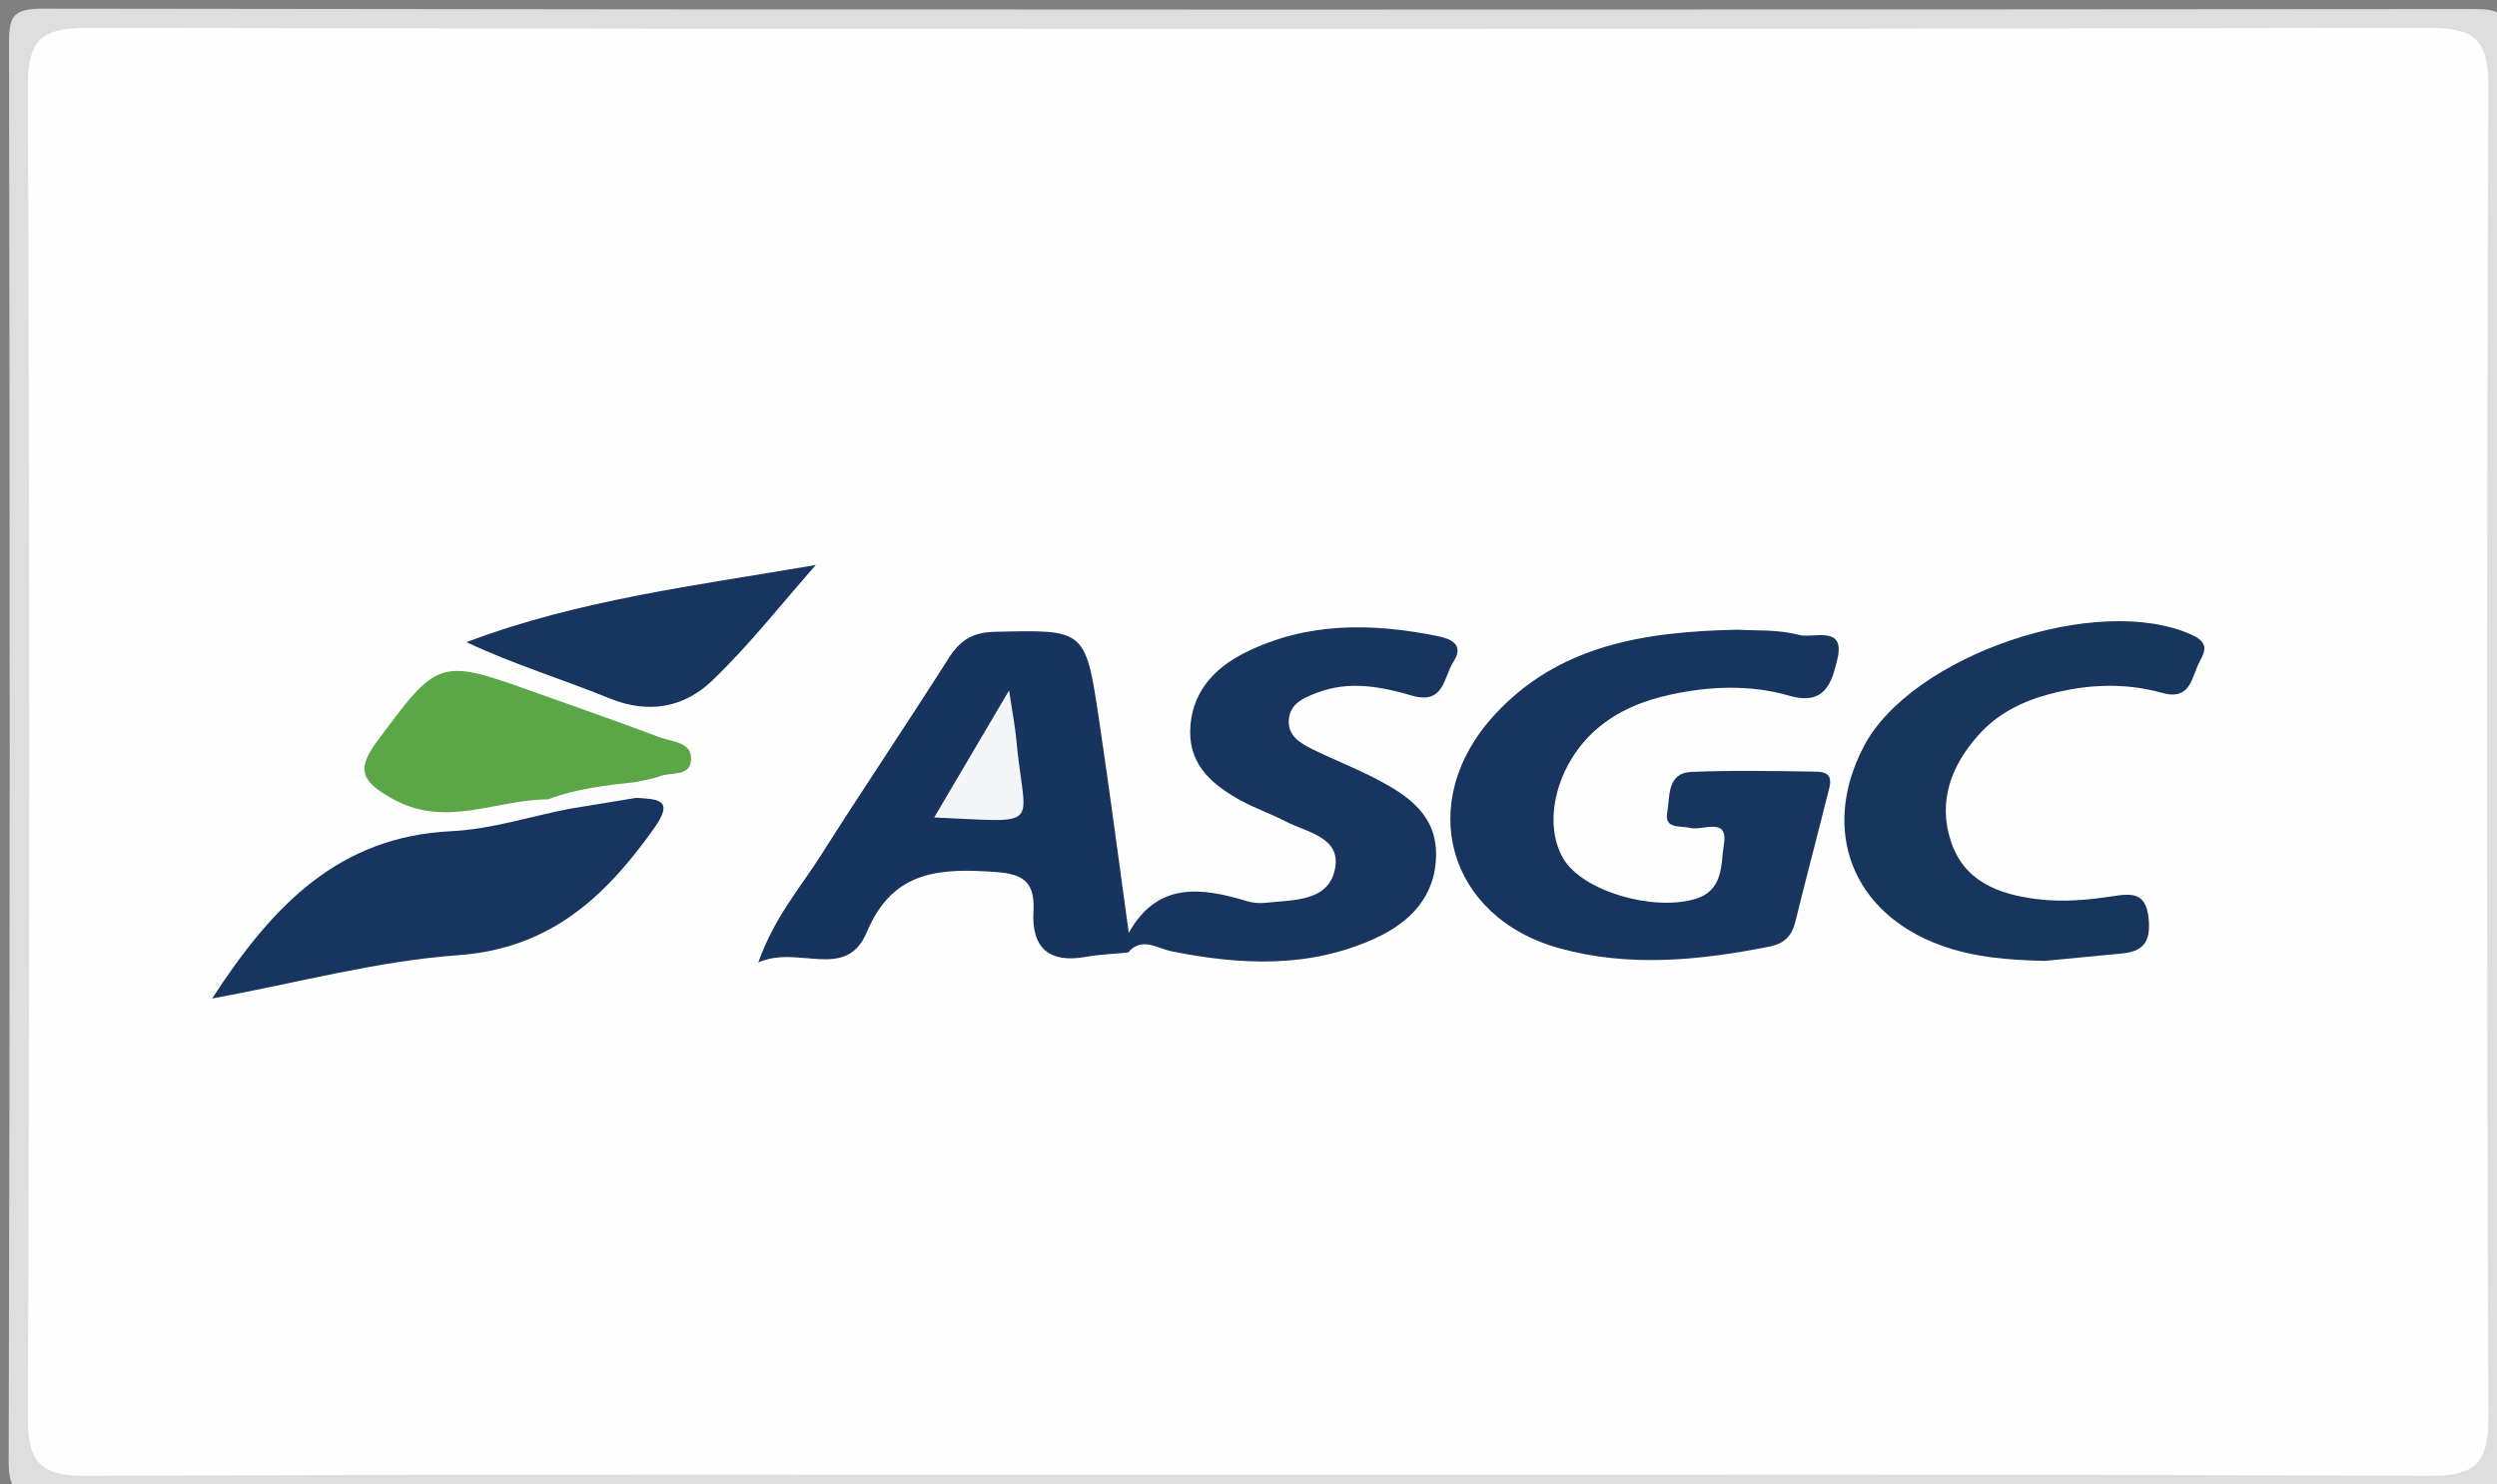 <?xml version="1.0" encoding="utf-8"?>
<!-- Generator: Adobe Illustrator 16.0.2, SVG Export Plug-In . SVG Version: 6.00 Build 0)  -->
<!DOCTYPE svg PUBLIC "-//W3C//DTD SVG 1.1//EN" "http://www.w3.org/Graphics/SVG/1.1/DTD/svg11.dtd">
<svg version="1.1" id="Layer_1" xmlns="http://www.w3.org/2000/svg" xmlns:xlink="http://www.w3.org/1999/xlink" x="0px" y="0px"
	 width="259px" height="154px" viewBox="0 0 259 154" enable-background="new 0 0 259 154" xml:space="preserve">
<rect x="0" y="0" width="259" height="154" fill="#808080" stroke="none"/>
<g>
	<g>
		<path fill-rule="evenodd" clip-rule="evenodd" fill="#DEDEDE" d="M130.583,155c-42,0-84-0.027-126,0.063
			c-2.752,0.006-3.694-0.263-3.684-3.48c0.146-49,0.125-98,0.038-147C0.932,1.831,1.2,0.896,4.417,0.9c84,0.126,168,0.113,252,0.037
			c2.751-0.002,3.694,0.262,3.685,3.479c-0.146,49-0.152,98,0.006,147c0.012,3.531-1.277,3.637-4.024,3.632
			C214.25,154.979,172.416,155,130.583,155z"/>
		<path fill-rule="evenodd" clip-rule="evenodd" fill="#FEFEFE" d="M129.986,153c-40.322,0-80.645-0.081-120.966,0.106
			c-4.835,0.023-6.144-1.325-6.125-6.14C3.071,100.979,3.073,54.992,2.893,9.006C2.874,4.149,4.255,2.89,9.048,2.898
			C90.025,3.04,171.003,3.042,251.98,2.896c4.833-0.009,6.143,1.322,6.125,6.137c-0.176,45.987-0.178,91.975,0.002,137.961
			c0.019,4.856-1.361,6.133-6.156,6.11C211.297,152.921,170.642,153,129.986,153z"/>
		<path fill-rule="evenodd" clip-rule="evenodd" fill="#18355F" d="M180.213,65.325c1.771,0.118,4.184-0.055,6.388,0.544
			c1.438,0.391,4.854-1.084,3.978,2.518c-0.53,2.173-1.152,4.902-4.979,3.789c-4.009-1.166-8.234-1.012-12.369-0.106
			c-2.803,0.612-5.404,1.654-7.6,3.546c-4.154,3.581-5.715,9.699-3.464,13.476c1.999,3.353,9.175,5.433,13.56,4.198
			c3.12-0.879,2.737-3.632,3.079-5.656c0.501-2.97-2.185-1.424-3.482-1.742c-1.069-0.262-2.711,0.147-2.392-1.606
			c0.293-1.617-0.067-4.106,2.527-4.21c4.322-0.174,8.658-0.094,12.986-0.023c1.954,0.031,1.357,1.439,1.089,2.514
			c-1.089,4.36-2.243,8.704-3.315,13.068c-0.36,1.468-1.172,2.266-2.664,2.561c-7.252,1.437-14.547,2.177-21.777,0.185
			c-11.682-3.218-15.036-15.208-6.773-24.206C161.627,66.959,170.441,65.528,180.213,65.325z"/>
		<path fill-rule="evenodd" clip-rule="evenodd" fill="#17345E" d="M116.999,98.813c-1.467,0.146-2.951,0.198-4.398,0.456
			c-3.814,0.681-5.622-0.967-5.403-4.721c0.219-3.766-1.86-3.98-4.935-4.154c-5.517-0.312-9.856,0.363-12.349,6.297
			c-2.173,5.172-7.113,1.271-11.264,3.16c1.697-4.753,4.351-7.738,6.438-11.028c4.361-6.874,8.916-13.624,13.281-20.495
			c1.175-1.85,2.447-2.728,4.771-2.782c9.393-0.222,9.442-0.323,10.848,9.047c1.107,7.382,2.067,14.785,3.093,22.18
			C117.638,97.477,117.542,98.154,116.999,98.813z"/>
		<path fill-rule="evenodd" clip-rule="evenodd" fill="#18355F" d="M116.999,98.813c0.027-0.68,0.054-1.36,0.081-2.041
			c2.975-5.314,7.505-4.73,12.293-3.278c0.621,0.188,1.332,0.229,1.98,0.156c2.779-0.311,6.346-0.094,7.092-3.39
			c0.773-3.42-2.883-3.889-5.131-5.064c-1.469-0.769-3.061-1.309-4.517-2.099c-2.882-1.565-5.396-3.6-5.347-7.216
			c0.052-3.88,2.352-6.507,5.682-8.169c6.416-3.201,13.166-3.105,19.994-1.722c1.43,0.29,2.765,0.912,1.633,2.653
			c-1.024,1.577-0.938,4.509-4.324,3.515c-3.186-0.935-6.475-1.568-9.801-0.302c-1.463,0.559-2.885,1.146-2.958,2.922
			c-0.063,1.55,1.192,2.319,2.39,2.912c2.233,1.104,4.57,2.007,6.774,3.162c3.171,1.663,6.13,3.67,6.116,7.775
			c-0.016,4.367-2.691,7.072-6.379,8.745c-6.814,3.09-13.914,2.751-21.048,1.317C120.008,98.385,118.465,97.135,116.999,98.813z"/>
		<path fill-rule="evenodd" clip-rule="evenodd" fill="#18355E" d="M212.088,99.68c-3.689-0.08-7.313-0.346-10.813-1.624
			c-9.146-3.34-12.479-11.909-7.977-20.579c4.941-9.52,24.357-16.071,34.078-11.602c1.574,0.724,1.469,1.521,0.828,2.667
			c-0.889,1.589-0.891,4.189-3.923,3.341c-3.94-1.103-7.879-0.902-11.81,0.152c-2.792,0.75-5.29,2.029-7.223,4.182
			c-2.827,3.148-4.256,6.845-2.908,11.011c1.354,4.182,4.883,5.53,8.92,6.043c2.68,0.341,5.307,0.099,7.937-0.305
			c1.983-0.305,3.435-0.386,3.679,2.418c0.216,2.478-0.691,3.338-2.865,3.54C217.37,99.17,214.729,99.427,212.088,99.68z"/>
		<path fill-rule="evenodd" clip-rule="evenodd" fill="#18355F" d="M66.005,82.766c2.175,0.164,4.028,0.091,1.817,3.194
			c-5.082,7.131-10.77,12.448-20.338,13.135c-8.353,0.599-16.588,2.855-25.482,4.491c6.217-9.572,13.068-16.795,24.813-17.359
			c4.085-0.196,8.117-1.506,12.173-2.308C61.064,81.936,63.3,80.925,66.005,82.766z"/>
		<path fill-rule="evenodd" clip-rule="evenodd" fill="#5BA646" d="M56.817,82.933c-5.321-0.021-10.495,3.019-16.034-0.03
			c-3.152-1.735-3.929-2.95-1.717-5.93c6.466-8.708,6.41-8.747,16.771-5.027c4.207,1.511,8.436,2.965,12.615,4.55
			c1.282,0.486,3.4,0.446,3.222,2.428c-0.149,1.658-2.111,1.161-3.265,1.608c-0.763,0.295-1.601,0.399-2.404,0.59
			C63.223,83.148,59.918,82.522,56.817,82.933z"/>
		<path fill-rule="evenodd" clip-rule="evenodd" fill="#18355F" d="M84.623,58.611c-3.564,4.031-6.893,8.31-10.77,12.014
			c-2.879,2.749-6.537,3.489-10.61,1.829c-4.854-1.978-9.893-3.502-14.862-5.838C60,62.217,72.191,60.749,84.623,58.611z"/>
		<path fill-rule="evenodd" clip-rule="evenodd" fill="#FAFBFA" d="M56.817,82.933c2.959-1.128,6.073-1.468,9.187-1.812
			c0,0.548,0.001,1.096,0.001,1.645c-2.339,0.385-4.679,0.77-7.018,1.153C58.264,83.59,57.541,83.262,56.817,82.933z"/>
		<path fill-rule="evenodd" clip-rule="evenodd" fill="#F4F5F7" d="M96.899,84.805c2.645-4.489,4.953-8.407,7.765-13.181
			c0.35,2.336,0.625,3.703,0.75,5.083C106.271,86.121,108.477,85.29,96.899,84.805z"/>
	</g>
</g>
</svg>
